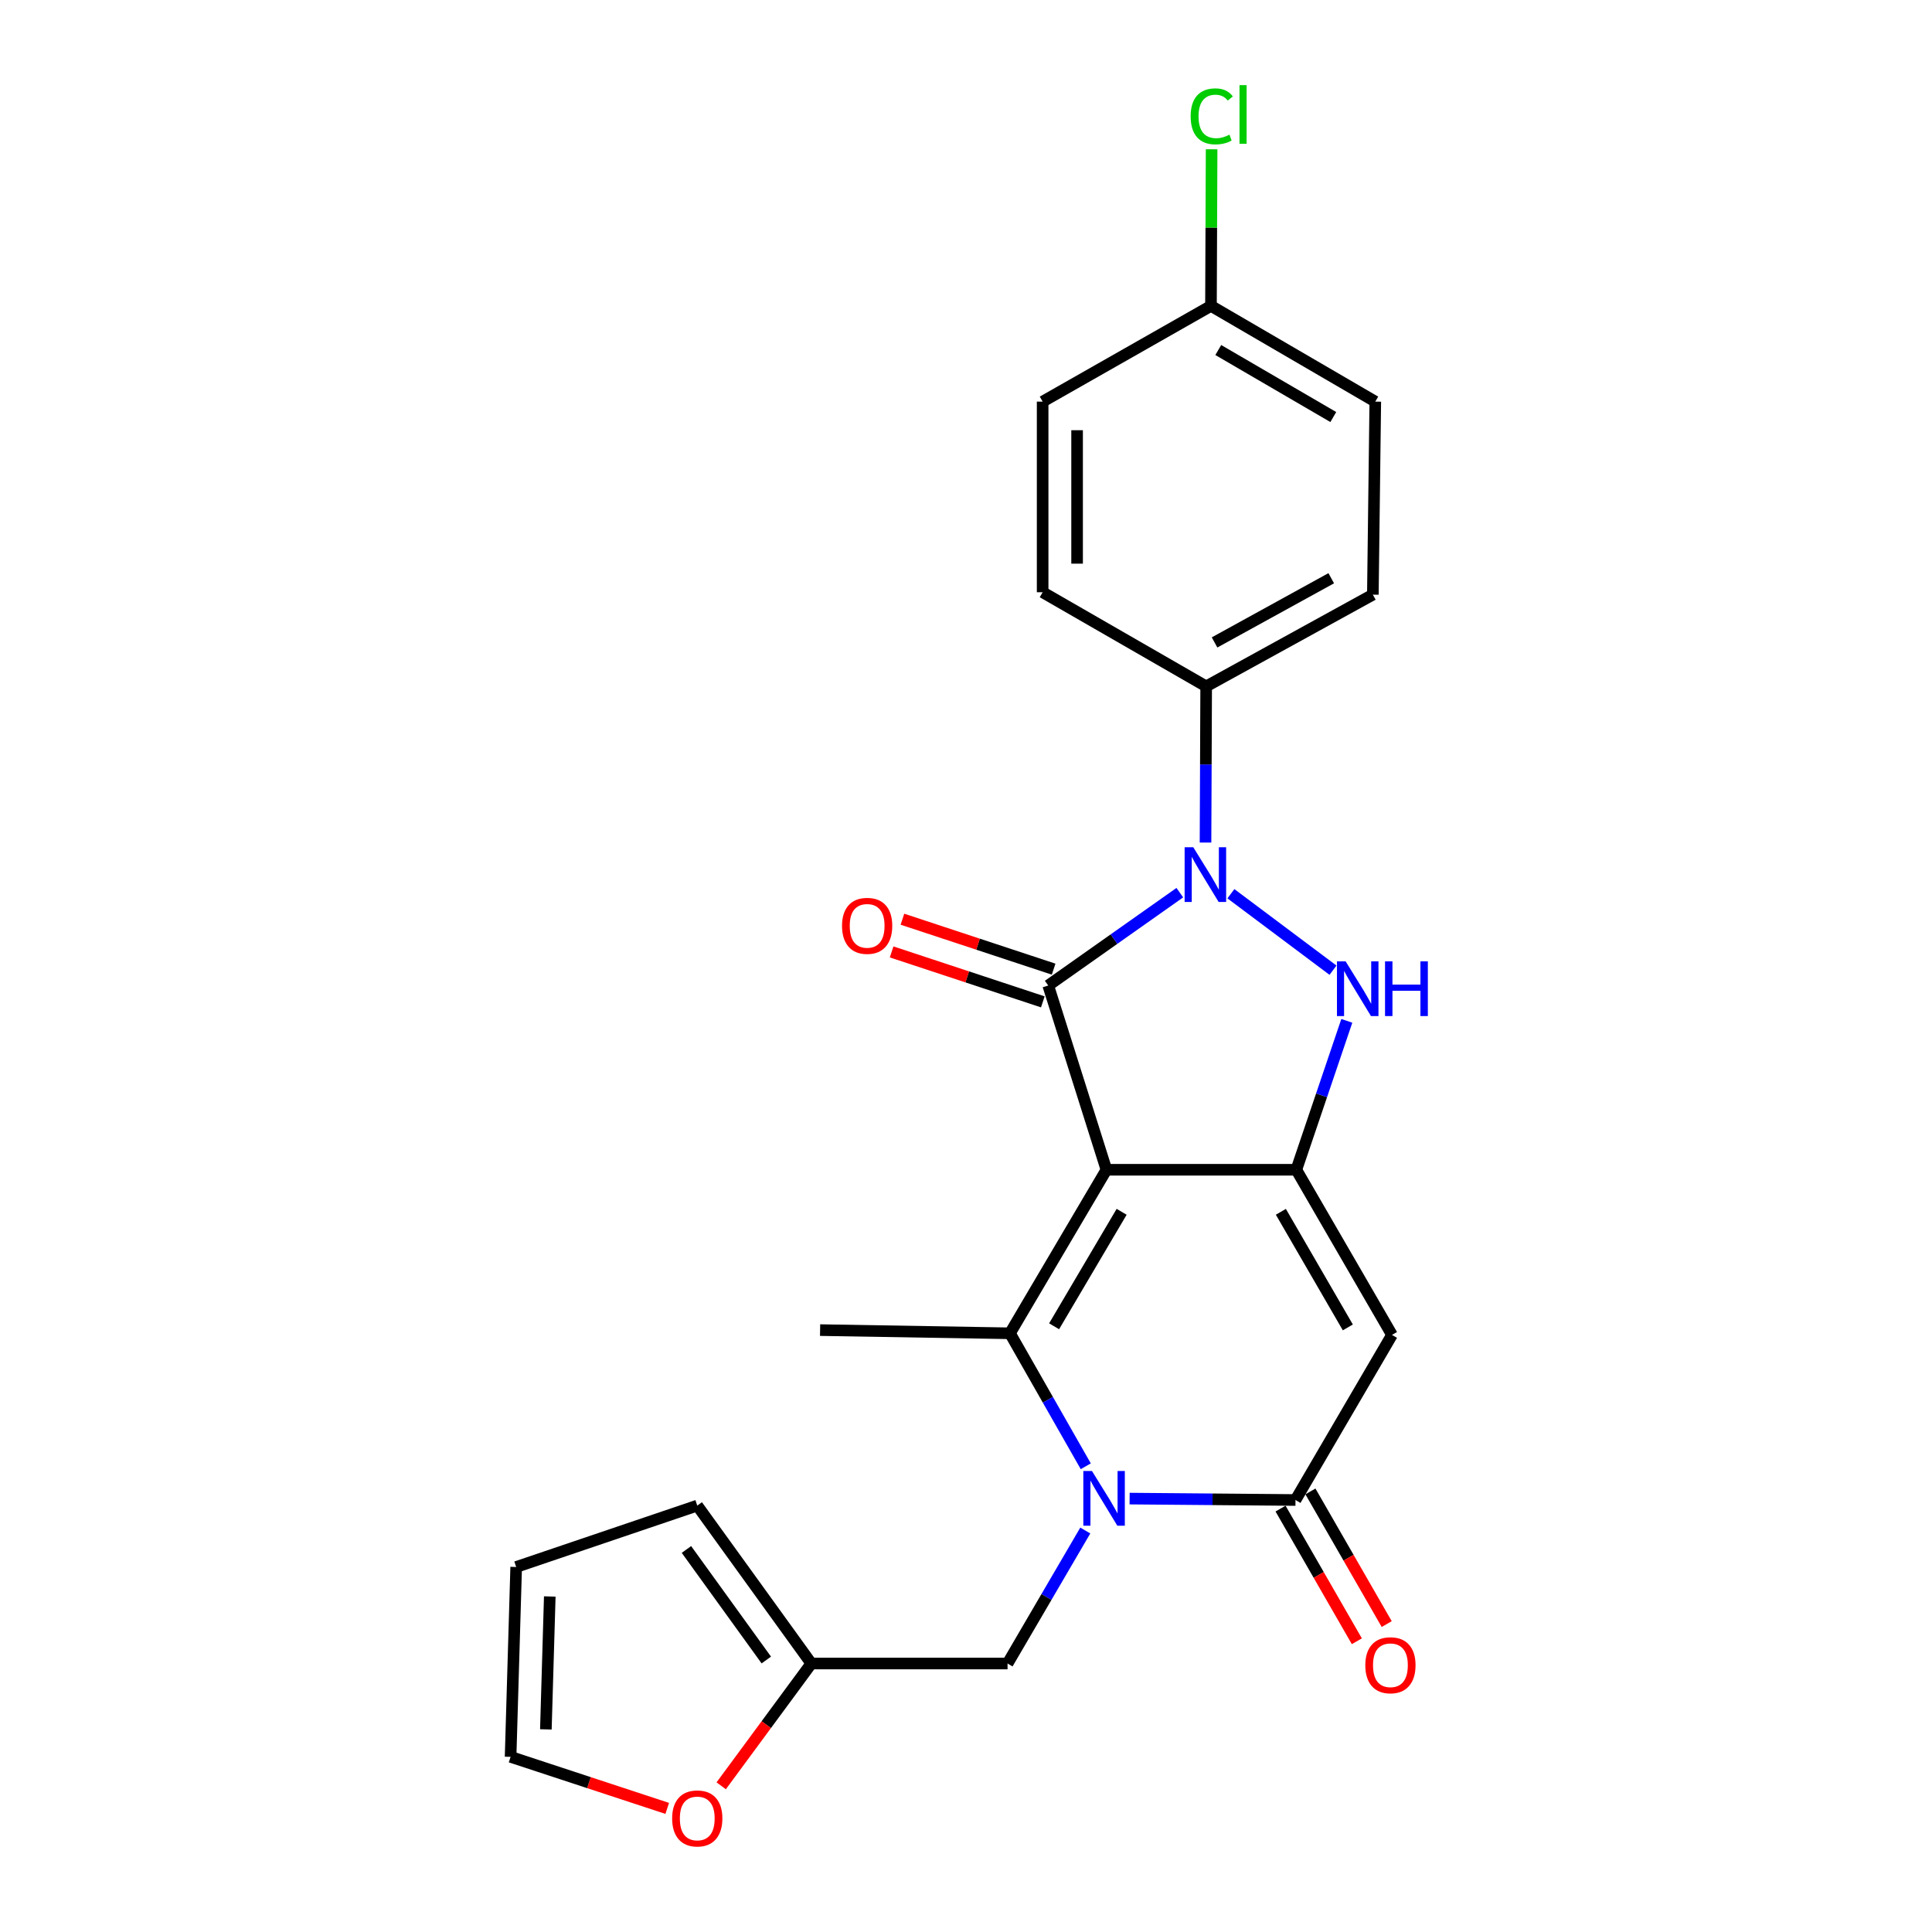 <?xml version='1.0' encoding='iso-8859-1'?>
<svg version='1.1' baseProfile='full'
              xmlns='http://www.w3.org/2000/svg'
                      xmlns:rdkit='http://www.rdkit.org/xml'
                      xmlns:xlink='http://www.w3.org/1999/xlink'
                  xml:space='preserve'
width='1000px' height='1000px' viewBox='0 0 1000 1000'>
<!-- END OF HEADER -->
<rect style='opacity:1.0;fill:#FFFFFF;stroke:none' width='1000' height='1000' x='0' y='0'> </rect>
<path class='bond-0' d='M 572.69,605.471 L 542.56,510.099' style='fill:none;fill-rule:evenodd;stroke:#000000;stroke-width:6px;stroke-linecap:butt;stroke-linejoin:miter;stroke-opacity:1' />
<path class='bond-1' d='M 572.69,605.471 L 670.976,605.471' style='fill:none;fill-rule:evenodd;stroke:#000000;stroke-width:6px;stroke-linecap:butt;stroke-linejoin:miter;stroke-opacity:1' />
<path class='bond-3' d='M 572.69,605.471 L 522.754,690.114' style='fill:none;fill-rule:evenodd;stroke:#000000;stroke-width:6px;stroke-linecap:butt;stroke-linejoin:miter;stroke-opacity:1' />
<path class='bond-3' d='M 580.56,627.23 L 545.605,686.48' style='fill:none;fill-rule:evenodd;stroke:#000000;stroke-width:6px;stroke-linecap:butt;stroke-linejoin:miter;stroke-opacity:1' />
<path class='bond-2' d='M 542.56,510.099 L 576.617,486.068' style='fill:none;fill-rule:evenodd;stroke:#000000;stroke-width:6px;stroke-linecap:butt;stroke-linejoin:miter;stroke-opacity:1' />
<path class='bond-2' d='M 576.617,486.068 L 610.675,462.037' style='fill:none;fill-rule:evenodd;stroke:#0000FF;stroke-width:6px;stroke-linecap:butt;stroke-linejoin:miter;stroke-opacity:1' />
<path class='bond-11' d='M 545.357,501.632 L 506.227,488.705' style='fill:none;fill-rule:evenodd;stroke:#000000;stroke-width:6px;stroke-linecap:butt;stroke-linejoin:miter;stroke-opacity:1' />
<path class='bond-11' d='M 506.227,488.705 L 467.097,475.779' style='fill:none;fill-rule:evenodd;stroke:#FF0000;stroke-width:6px;stroke-linecap:butt;stroke-linejoin:miter;stroke-opacity:1' />
<path class='bond-11' d='M 539.763,518.566 L 500.633,505.639' style='fill:none;fill-rule:evenodd;stroke:#000000;stroke-width:6px;stroke-linecap:butt;stroke-linejoin:miter;stroke-opacity:1' />
<path class='bond-11' d='M 500.633,505.639 L 461.503,492.713' style='fill:none;fill-rule:evenodd;stroke:#FF0000;stroke-width:6px;stroke-linecap:butt;stroke-linejoin:miter;stroke-opacity:1' />
<path class='bond-5' d='M 670.976,605.471 L 684.043,566.929' style='fill:none;fill-rule:evenodd;stroke:#000000;stroke-width:6px;stroke-linecap:butt;stroke-linejoin:miter;stroke-opacity:1' />
<path class='bond-5' d='M 684.043,566.929 L 697.11,528.387' style='fill:none;fill-rule:evenodd;stroke:#0000FF;stroke-width:6px;stroke-linecap:butt;stroke-linejoin:miter;stroke-opacity:1' />
<path class='bond-6' d='M 670.976,605.471 L 720.495,690.946' style='fill:none;fill-rule:evenodd;stroke:#000000;stroke-width:6px;stroke-linecap:butt;stroke-linejoin:miter;stroke-opacity:1' />
<path class='bond-6' d='M 662.972,627.233 L 697.636,687.065' style='fill:none;fill-rule:evenodd;stroke:#000000;stroke-width:6px;stroke-linecap:butt;stroke-linejoin:miter;stroke-opacity:1' />
<path class='bond-9' d='M 623.973,436.107 L 624.141,395.688' style='fill:none;fill-rule:evenodd;stroke:#0000FF;stroke-width:6px;stroke-linecap:butt;stroke-linejoin:miter;stroke-opacity:1' />
<path class='bond-9' d='M 624.141,395.688 L 624.31,355.269' style='fill:none;fill-rule:evenodd;stroke:#000000;stroke-width:6px;stroke-linecap:butt;stroke-linejoin:miter;stroke-opacity:1' />
<path class='bond-24' d='M 637.106,462.59 L 689.96,502.174' style='fill:none;fill-rule:evenodd;stroke:#0000FF;stroke-width:6px;stroke-linecap:butt;stroke-linejoin:miter;stroke-opacity:1' />
<path class='bond-4' d='M 522.754,690.114 L 542.375,724.527' style='fill:none;fill-rule:evenodd;stroke:#000000;stroke-width:6px;stroke-linecap:butt;stroke-linejoin:miter;stroke-opacity:1' />
<path class='bond-4' d='M 542.375,724.527 L 561.996,758.94' style='fill:none;fill-rule:evenodd;stroke:#0000FF;stroke-width:6px;stroke-linecap:butt;stroke-linejoin:miter;stroke-opacity:1' />
<path class='bond-19' d='M 522.754,690.114 L 424.479,688.459' style='fill:none;fill-rule:evenodd;stroke:#000000;stroke-width:6px;stroke-linecap:butt;stroke-linejoin:miter;stroke-opacity:1' />
<path class='bond-7' d='M 584.688,775.672 L 627.614,776.036' style='fill:none;fill-rule:evenodd;stroke:#0000FF;stroke-width:6px;stroke-linecap:butt;stroke-linejoin:miter;stroke-opacity:1' />
<path class='bond-7' d='M 627.614,776.036 L 670.54,776.401' style='fill:none;fill-rule:evenodd;stroke:#000000;stroke-width:6px;stroke-linecap:butt;stroke-linejoin:miter;stroke-opacity:1' />
<path class='bond-8' d='M 561.747,792.194 L 541.626,826.614' style='fill:none;fill-rule:evenodd;stroke:#0000FF;stroke-width:6px;stroke-linecap:butt;stroke-linejoin:miter;stroke-opacity:1' />
<path class='bond-8' d='M 541.626,826.614 L 521.506,861.034' style='fill:none;fill-rule:evenodd;stroke:#000000;stroke-width:6px;stroke-linecap:butt;stroke-linejoin:miter;stroke-opacity:1' />
<path class='bond-25' d='M 720.495,690.946 L 670.54,776.401' style='fill:none;fill-rule:evenodd;stroke:#000000;stroke-width:6px;stroke-linecap:butt;stroke-linejoin:miter;stroke-opacity:1' />
<path class='bond-12' d='M 662.81,780.847 L 682.555,815.178' style='fill:none;fill-rule:evenodd;stroke:#000000;stroke-width:6px;stroke-linecap:butt;stroke-linejoin:miter;stroke-opacity:1' />
<path class='bond-12' d='M 682.555,815.178 L 702.299,849.508' style='fill:none;fill-rule:evenodd;stroke:#FF0000;stroke-width:6px;stroke-linecap:butt;stroke-linejoin:miter;stroke-opacity:1' />
<path class='bond-12' d='M 678.269,771.956 L 698.014,806.286' style='fill:none;fill-rule:evenodd;stroke:#000000;stroke-width:6px;stroke-linecap:butt;stroke-linejoin:miter;stroke-opacity:1' />
<path class='bond-12' d='M 698.014,806.286 L 717.759,840.617' style='fill:none;fill-rule:evenodd;stroke:#FF0000;stroke-width:6px;stroke-linecap:butt;stroke-linejoin:miter;stroke-opacity:1' />
<path class='bond-10' d='M 521.506,861.034 L 419.951,861.034' style='fill:none;fill-rule:evenodd;stroke:#000000;stroke-width:6px;stroke-linecap:butt;stroke-linejoin:miter;stroke-opacity:1' />
<path class='bond-17' d='M 624.31,355.269 L 710.587,307.79' style='fill:none;fill-rule:evenodd;stroke:#000000;stroke-width:6px;stroke-linecap:butt;stroke-linejoin:miter;stroke-opacity:1' />
<path class='bond-17' d='M 628.653,332.523 L 689.047,299.288' style='fill:none;fill-rule:evenodd;stroke:#000000;stroke-width:6px;stroke-linecap:butt;stroke-linejoin:miter;stroke-opacity:1' />
<path class='bond-18' d='M 624.31,355.269 L 539.667,306.542' style='fill:none;fill-rule:evenodd;stroke:#000000;stroke-width:6px;stroke-linecap:butt;stroke-linejoin:miter;stroke-opacity:1' />
<path class='bond-13' d='M 419.951,861.034 L 396.62,892.683' style='fill:none;fill-rule:evenodd;stroke:#000000;stroke-width:6px;stroke-linecap:butt;stroke-linejoin:miter;stroke-opacity:1' />
<path class='bond-13' d='M 396.62,892.683 L 373.29,924.331' style='fill:none;fill-rule:evenodd;stroke:#FF0000;stroke-width:6px;stroke-linecap:butt;stroke-linejoin:miter;stroke-opacity:1' />
<path class='bond-14' d='M 419.951,861.034 L 360.9,779.294' style='fill:none;fill-rule:evenodd;stroke:#000000;stroke-width:6px;stroke-linecap:butt;stroke-linejoin:miter;stroke-opacity:1' />
<path class='bond-14' d='M 396.637,859.217 L 355.301,801.999' style='fill:none;fill-rule:evenodd;stroke:#000000;stroke-width:6px;stroke-linecap:butt;stroke-linejoin:miter;stroke-opacity:1' />
<path class='bond-15' d='M 345.357,936.024 L 304.818,922.685' style='fill:none;fill-rule:evenodd;stroke:#FF0000;stroke-width:6px;stroke-linecap:butt;stroke-linejoin:miter;stroke-opacity:1' />
<path class='bond-15' d='M 304.818,922.685 L 264.279,909.345' style='fill:none;fill-rule:evenodd;stroke:#000000;stroke-width:6px;stroke-linecap:butt;stroke-linejoin:miter;stroke-opacity:1' />
<path class='bond-16' d='M 360.9,779.294 L 267.172,811.069' style='fill:none;fill-rule:evenodd;stroke:#000000;stroke-width:6px;stroke-linecap:butt;stroke-linejoin:miter;stroke-opacity:1' />
<path class='bond-27' d='M 264.279,909.345 L 267.172,811.069' style='fill:none;fill-rule:evenodd;stroke:#000000;stroke-width:6px;stroke-linecap:butt;stroke-linejoin:miter;stroke-opacity:1' />
<path class='bond-27' d='M 282.539,895.128 L 284.564,826.335' style='fill:none;fill-rule:evenodd;stroke:#000000;stroke-width:6px;stroke-linecap:butt;stroke-linejoin:miter;stroke-opacity:1' />
<path class='bond-22' d='M 710.587,307.79 L 711.845,207.88' style='fill:none;fill-rule:evenodd;stroke:#000000;stroke-width:6px;stroke-linecap:butt;stroke-linejoin:miter;stroke-opacity:1' />
<path class='bond-21' d='M 539.667,306.542 L 539.667,207.88' style='fill:none;fill-rule:evenodd;stroke:#000000;stroke-width:6px;stroke-linecap:butt;stroke-linejoin:miter;stroke-opacity:1' />
<path class='bond-21' d='M 557.501,291.743 L 557.501,222.679' style='fill:none;fill-rule:evenodd;stroke:#000000;stroke-width:6px;stroke-linecap:butt;stroke-linejoin:miter;stroke-opacity:1' />
<path class='bond-20' d='M 626.797,158.331 L 539.667,207.88' style='fill:none;fill-rule:evenodd;stroke:#000000;stroke-width:6px;stroke-linecap:butt;stroke-linejoin:miter;stroke-opacity:1' />
<path class='bond-23' d='M 626.797,158.331 L 626.963,117.795' style='fill:none;fill-rule:evenodd;stroke:#000000;stroke-width:6px;stroke-linecap:butt;stroke-linejoin:miter;stroke-opacity:1' />
<path class='bond-23' d='M 626.963,117.795 L 627.129,77.26' style='fill:none;fill-rule:evenodd;stroke:#00CC00;stroke-width:6px;stroke-linecap:butt;stroke-linejoin:miter;stroke-opacity:1' />
<path class='bond-26' d='M 626.797,158.331 L 711.845,207.88' style='fill:none;fill-rule:evenodd;stroke:#000000;stroke-width:6px;stroke-linecap:butt;stroke-linejoin:miter;stroke-opacity:1' />
<path class='bond-26' d='M 630.576,181.173 L 690.11,215.857' style='fill:none;fill-rule:evenodd;stroke:#000000;stroke-width:6px;stroke-linecap:butt;stroke-linejoin:miter;stroke-opacity:1' />
<path  class='atom-3' d='M 617.643 438.542
L 626.923 453.542
Q 627.843 455.022, 629.323 457.702
Q 630.803 460.382, 630.883 460.542
L 630.883 438.542
L 634.643 438.542
L 634.643 466.862
L 630.763 466.862
L 620.803 450.462
Q 619.643 448.542, 618.403 446.342
Q 617.203 444.142, 616.843 443.462
L 616.843 466.862
L 613.163 466.862
L 613.163 438.542
L 617.643 438.542
' fill='#0000FF'/>
<path  class='atom-5' d='M 565.211 761.399
L 574.491 776.399
Q 575.411 777.879, 576.891 780.559
Q 578.371 783.239, 578.451 783.399
L 578.451 761.399
L 582.211 761.399
L 582.211 789.719
L 578.331 789.719
L 568.371 773.319
Q 567.211 771.399, 565.971 769.199
Q 564.771 766.999, 564.411 766.319
L 564.411 789.719
L 560.731 789.719
L 560.731 761.399
L 565.211 761.399
' fill='#0000FF'/>
<path  class='atom-6' d='M 696.49 497.593
L 705.77 512.593
Q 706.69 514.073, 708.17 516.753
Q 709.65 519.433, 709.73 519.593
L 709.73 497.593
L 713.49 497.593
L 713.49 525.913
L 709.61 525.913
L 699.65 509.513
Q 698.49 507.593, 697.25 505.393
Q 696.05 503.193, 695.69 502.513
L 695.69 525.913
L 692.01 525.913
L 692.01 497.593
L 696.49 497.593
' fill='#0000FF'/>
<path  class='atom-6' d='M 716.89 497.593
L 720.73 497.593
L 720.73 509.633
L 735.21 509.633
L 735.21 497.593
L 739.05 497.593
L 739.05 525.913
L 735.21 525.913
L 735.21 512.833
L 720.73 512.833
L 720.73 525.913
L 716.89 525.913
L 716.89 497.593
' fill='#0000FF'/>
<path  class='atom-12' d='M 435.832 479.217
Q 435.832 472.417, 439.192 468.617
Q 442.552 464.817, 448.832 464.817
Q 455.112 464.817, 458.472 468.617
Q 461.832 472.417, 461.832 479.217
Q 461.832 486.097, 458.432 490.017
Q 455.032 493.897, 448.832 493.897
Q 442.592 493.897, 439.192 490.017
Q 435.832 486.137, 435.832 479.217
M 448.832 490.697
Q 453.152 490.697, 455.472 487.817
Q 457.832 484.897, 457.832 479.217
Q 457.832 473.657, 455.472 470.857
Q 453.152 468.017, 448.832 468.017
Q 444.512 468.017, 442.152 470.817
Q 439.832 473.617, 439.832 479.217
Q 439.832 484.937, 442.152 487.817
Q 444.512 490.697, 448.832 490.697
' fill='#FF0000'/>
<path  class='atom-13' d='M 706.682 861.927
Q 706.682 855.127, 710.042 851.327
Q 713.402 847.527, 719.682 847.527
Q 725.962 847.527, 729.322 851.327
Q 732.682 855.127, 732.682 861.927
Q 732.682 868.807, 729.282 872.727
Q 725.882 876.607, 719.682 876.607
Q 713.442 876.607, 710.042 872.727
Q 706.682 868.847, 706.682 861.927
M 719.682 873.407
Q 724.002 873.407, 726.322 870.527
Q 728.682 867.607, 728.682 861.927
Q 728.682 856.367, 726.322 853.567
Q 724.002 850.727, 719.682 850.727
Q 715.362 850.727, 713.002 853.527
Q 710.682 856.327, 710.682 861.927
Q 710.682 867.647, 713.002 870.527
Q 715.362 873.407, 719.682 873.407
' fill='#FF0000'/>
<path  class='atom-14' d='M 347.9 941.219
Q 347.9 934.419, 351.26 930.619
Q 354.62 926.819, 360.9 926.819
Q 367.18 926.819, 370.54 930.619
Q 373.9 934.419, 373.9 941.219
Q 373.9 948.099, 370.5 952.019
Q 367.1 955.899, 360.9 955.899
Q 354.66 955.899, 351.26 952.019
Q 347.9 948.139, 347.9 941.219
M 360.9 952.699
Q 365.22 952.699, 367.54 949.819
Q 369.9 946.899, 369.9 941.219
Q 369.9 935.659, 367.54 932.859
Q 365.22 930.019, 360.9 930.019
Q 356.58 930.019, 354.22 932.819
Q 351.9 935.619, 351.9 941.219
Q 351.9 946.939, 354.22 949.819
Q 356.58 952.699, 360.9 952.699
' fill='#FF0000'/>
<path  class='atom-24' d='M 616.283 60.222
Q 616.283 53.182, 619.563 49.502
Q 622.883 45.782, 629.163 45.782
Q 635.003 45.782, 638.123 49.903
L 635.483 52.062
Q 633.203 49.062, 629.163 49.062
Q 624.883 49.062, 622.603 51.943
Q 620.363 54.782, 620.363 60.222
Q 620.363 65.823, 622.683 68.703
Q 625.043 71.582, 629.603 71.582
Q 632.723 71.582, 636.363 69.703
L 637.483 72.703
Q 636.003 73.662, 633.763 74.222
Q 631.523 74.782, 629.043 74.782
Q 622.883 74.782, 619.563 71.022
Q 616.283 67.263, 616.283 60.222
' fill='#00CC00'/>
<path  class='atom-24' d='M 641.563 44.062
L 645.243 44.062
L 645.243 74.422
L 641.563 74.422
L 641.563 44.062
' fill='#00CC00'/>
</svg>
